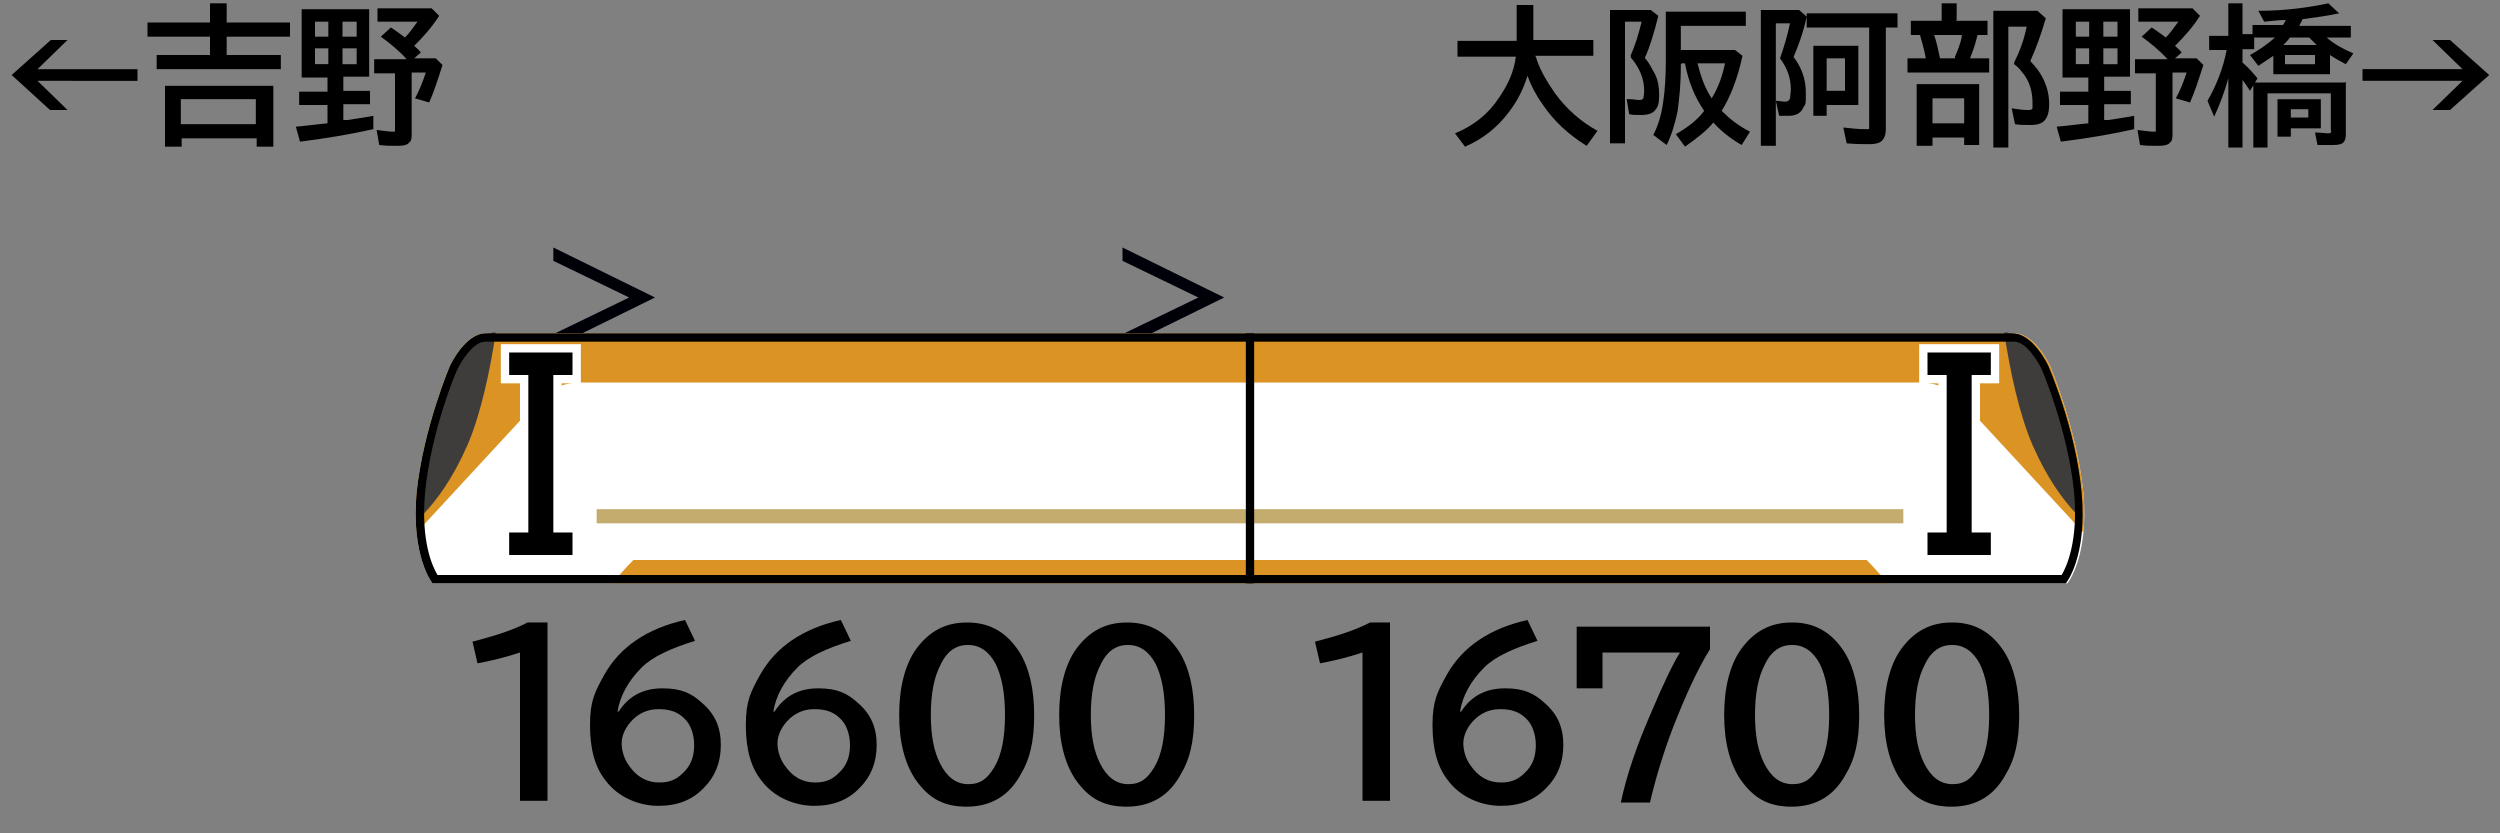 <?xml version="1.0" encoding="UTF-8"?>
<svg xmlns="http://www.w3.org/2000/svg" version="1.1" viewBox="0 0 300 100">
  <rect x="0" y="0" width="300" height="100" fill="#808080" stroke="none"/>
  <defs>
    <style>
      .cls-1 {
        fill: #fff;
      }

      .cls-1, .cls-2, .cls-3 {
        fill-rule: evenodd;
      }

      .cls-2 {
        fill: #db9423;
      }

      .cls-3 {
        fill: #3f3d3c;
      }

      .cls-4 {
        fill: #c3ac6e;
      }

      .cls-5 {
        fill: #000009;
      }

      .cls-6 {
        stroke: #000;
      }

      .cls-6, .cls-7 {
        fill: none;
      }

      .cls-7 {
        stroke: #fff;
        stroke-miterlimit: 10;
        stroke-width: 2px;
      }
    </style>
  </defs>
  <!-- Generator: Adobe Illustrator 28.7.7, SVG Export Plug-In . SVG Version: 1.2.0 Build 194)  -->
  <g>
    <g id="_レイヤー_1" data-name="レイヤー_1">
      <g id="_パンタ" data-name="パンタ">
        <path class="cls-5" d="M134.7,29.7l12.2,6-12.2,6v-1.6l9.1-4.4-9.1-4.4v-1.6Z"/>
        <path class="cls-5" d="M66.4,29.7l12.2,6-12.2,6v-1.6l9.1-4.4-9.1-4.4v-1.6Z"/>
      </g>
      <g id="_塗り" data-name="塗り">
        <g>
          <g>
            <path class="cls-1" d="M241.7,40c2.5,0,4.3,3.9,4.3,3.9,0,0,3.2,7.5,4,15.2.7,7.7-1.9,10.9-1.9,10.9h-6.3s-91.7,0-91.7,0v-30h91.7Z"/>
            <g>
              <path class="cls-2" d="M226.6,70h-76.6v-2.8h74c1,1,1.8,2,2.6,2.8Z"/>
              <path class="cls-2" d="M241.7,40c2.5,0,4.3,3.9,4.3,3.9,0,0,3.2,7.5,4,15.2.2,1.9.1,3.4,0,4.8-6.1-6.6-13.4-14.5-14.7-15.9-2-2.2-4.8-2.1-4.8-2.1h-80.3v-5.9h91.7Z"/>
            </g>
            <path class="cls-3" d="M241,40c2.4,0,4.2,3.7,4.2,3.7,0,0,3.2,7.1,3.9,14.3.1,1.4.1,2.6,0,3.6-1.5-1.6-3.4-4.1-5.2-8.2-1.6-3.7-2.7-8.9-3.4-13.5h.5Z"/>
          </g>
          <rect class="cls-4" x="150" y="61.1" width="78.4" height="1.7" transform="translate(378.4 123.9) rotate(180)"/>
        </g>
        <g>
          <g>
            <path class="cls-1" d="M58.3,40c-2.5,0-4.3,3.9-4.3,3.9,0,0-3.2,7.5-4,15.2-.7,7.7,1.9,10.9,1.9,10.9h6.3s91.7,0,91.7,0v-30s-91.7,0-91.7,0Z"/>
            <g>
              <path class="cls-2" d="M73.4,70h76.6s0-2.8,0-2.8h-74c-1,1-1.8,2-2.6,2.8Z"/>
              <path class="cls-2" d="M58.3,40c-2.5,0-4.3,3.9-4.3,3.9,0,0-3.2,7.5-4,15.2-.2,1.9-.1,3.4,0,4.8,6.1-6.6,13.4-14.5,14.7-15.9,2-2.2,4.8-2.1,4.8-2.1h80.3s0-5.9,0-5.9H58.3Z"/>
            </g>
            <path class="cls-3" d="M59,40c-2.4,0-4.2,3.7-4.2,3.7,0,0-3.2,7.1-3.9,14.3-.1,1.4-.1,2.6,0,3.6,1.5-1.6,3.4-4.1,5.2-8.2,1.6-3.7,2.7-8.9,3.4-13.5h-.5Z"/>
          </g>
          <rect class="cls-4" x="71.6" y="61.1" width="78.4" height="1.7"/>
        </g>
      </g>
      <g id="_編成外罫線" data-name="編成外罫線">
        <line class="cls-6" x1="150" y1="40" x2="150" y2="70"/>
        <path d="M241.7,41c1.5,0,2.9,2.5,3.3,3.3,0,0,3.2,7.4,3.9,14.9.5,5.7-.9,8.8-1.5,9.8h-5.8s-91.7,0-91.7,0H58.3s-5.8,0-5.8,0c-.6-1-2-4-1.5-9.8.7-7.5,3.8-14.8,3.9-14.9.5-1.1,2-3.3,3.3-3.3h183.3M241.7,40H58.3c-2.5,0-4.3,3.9-4.3,3.9,0,0-3.2,7.5-4,15.2-.7,7.7,1.9,10.9,1.9,10.9h6.3s91.7,0,91.7,0h91.7s6.3,0,6.3,0c0,0,2.6-3.1,1.9-10.9-.7-7.7-4-15.2-4-15.2,0,0-1.8-3.9-4.3-3.9h0Z"/>
      </g>
      <g id="_テキスト" data-name="テキスト">
        <g>
          <path d="M62.4,96.2v-17.9c-1.8.6-3.5,1-5.1,1.3l-.6-2.6c2.7-.7,4.9-1.4,6.6-2.3h2.4v21.4h-3.3Z"/>
          <path d="M74.3,85.3c1.2-1.8,2.9-2.7,5.2-2.7s3.5.6,4.8,1.8c1.5,1.3,2.2,2.9,2.2,5s-.7,3.8-2,5.1c-1.4,1.5-3.2,2.2-5.5,2.2s-4.8-1-6.3-3c-1.3-1.6-1.9-3.8-1.9-6.7s.6-4,1.7-6c1.9-3.4,5.2-5.6,9.7-6.6l1.2,2.5c-2.9.9-5.1,1.9-6.4,3.2-1.6,1.6-2.6,3.4-2.9,5.3h.1ZM79,85.1c-1.3,0-2.4.5-3.3,1.5-.7.8-1.1,1.7-1.1,2.6s.3,1.9.9,2.7c.9,1.3,2.1,2,3.6,2s2.3-.5,3.2-1.5c.7-.8,1-1.8,1-3s-.4-2.5-1.2-3.2c-.8-.8-1.8-1.1-3-1.1Z"/>
          <path d="M93,85.3c1.2-1.8,2.9-2.7,5.2-2.7s3.5.6,4.8,1.8c1.5,1.3,2.2,2.9,2.2,5s-.7,3.8-2,5.1c-1.4,1.5-3.2,2.2-5.5,2.2s-4.8-1-6.3-3c-1.3-1.6-1.9-3.8-1.9-6.7s.6-4,1.7-6c1.9-3.4,5.2-5.6,9.7-6.6l1.2,2.5c-2.9.9-5.1,1.9-6.4,3.2-1.6,1.6-2.6,3.4-2.9,5.3h.1ZM97.7,85.1c-1.3,0-2.4.5-3.3,1.5-.7.8-1.1,1.7-1.1,2.6s.3,1.9.9,2.7c.9,1.3,2.1,2,3.6,2s2.3-.5,3.2-1.5c.7-.8,1-1.8,1-3s-.4-2.5-1.2-3.2c-.8-.8-1.8-1.1-3-1.1Z"/>
          <path d="M116.1,74.7c2.7,0,4.7,1.2,6.2,3.5,1.2,1.9,1.8,4.5,1.8,7.6s-.5,5.3-1.6,7.1c-1.4,2.6-3.6,3.9-6.5,3.9s-4.6-1.1-6.1-3.2c-1.3-1.9-2-4.5-2-7.8s.7-6.1,2.1-8c1.5-2,3.4-3.1,6-3.1ZM116.1,77.4c-1.4,0-2.5.8-3.2,2.3-.8,1.5-1.2,3.5-1.2,6.1s.4,4.4,1.1,5.8c.8,1.6,1.9,2.5,3.4,2.5s2.3-.7,3.1-2c.9-1.5,1.3-3.6,1.3-6.3s-.4-4.6-1.1-6.1c-.8-1.5-1.9-2.3-3.3-2.3Z"/>
          <path d="M135.3,74.7c2.7,0,4.7,1.2,6.2,3.5,1.2,1.9,1.8,4.5,1.8,7.6s-.5,5.3-1.6,7.1c-1.4,2.6-3.6,3.9-6.5,3.9s-4.6-1.1-6.1-3.2c-1.3-1.9-2-4.5-2-7.8s.7-6.1,2.1-8c1.5-2,3.4-3.1,6-3.1ZM135.3,77.4c-1.4,0-2.5.8-3.2,2.3-.8,1.5-1.2,3.5-1.2,6.1s.4,4.4,1.1,5.8c.8,1.6,1.9,2.5,3.4,2.5s2.3-.7,3.1-2c.9-1.5,1.3-3.6,1.3-6.3s-.4-4.6-1.1-6.1c-.8-1.5-1.9-2.3-3.3-2.3Z"/>
        </g>
        <g>
          <path d="M163.5,96.2v-17.9c-1.8.6-3.5,1-5.1,1.3l-.6-2.6c2.7-.7,4.9-1.4,6.6-2.3h2.4v21.4h-3.3Z"/>
          <path d="M175.4,85.3c1.2-1.8,2.9-2.7,5.2-2.7s3.5.6,4.8,1.8c1.5,1.3,2.2,2.9,2.2,5s-.7,3.8-2,5.1c-1.4,1.5-3.2,2.2-5.5,2.2s-4.8-1-6.3-3c-1.3-1.6-1.9-3.8-1.9-6.7s.6-4,1.7-6c1.9-3.4,5.2-5.6,9.7-6.6l1.2,2.5c-2.9.9-5.1,1.9-6.4,3.2-1.6,1.6-2.6,3.4-2.9,5.3h.1ZM180,85.1c-1.3,0-2.4.5-3.3,1.5-.7.8-1.1,1.7-1.1,2.6s.3,1.9.9,2.7c.9,1.3,2.1,2,3.6,2s2.3-.5,3.2-1.5c.7-.8,1-1.8,1-3s-.4-2.5-1.2-3.2c-.8-.8-1.8-1.1-3-1.1Z"/>
          <path d="M189.2,75.2h16v2.7c-1.5,2.4-2.9,5.5-4.4,9.3-1.3,3.4-2.2,6.5-2.8,9.1h-3.5c.7-3.3,1.9-6.8,3.6-10.7,1.6-3.8,2.8-6.2,3.5-7.3h-9.3v4.3h-3.1v-7.3Z"/>
          <path d="M215.1,74.7c2.7,0,4.7,1.2,6.2,3.5,1.2,1.9,1.8,4.5,1.8,7.6s-.5,5.3-1.6,7.1c-1.4,2.6-3.6,3.9-6.5,3.9s-4.6-1.1-6.1-3.2c-1.3-1.9-2-4.5-2-7.8s.7-6.1,2.1-8c1.5-2,3.4-3.1,6-3.1ZM215,77.4c-1.4,0-2.5.8-3.2,2.3-.8,1.5-1.2,3.5-1.2,6.1s.4,4.4,1.1,5.8c.8,1.6,1.9,2.5,3.4,2.5s2.3-.7,3.1-2c.9-1.5,1.3-3.6,1.3-6.3s-.4-4.6-1.1-6.1c-.8-1.5-1.9-2.3-3.3-2.3Z"/>
          <path d="M234.3,74.7c2.7,0,4.7,1.2,6.2,3.5,1.2,1.9,1.8,4.5,1.8,7.6s-.5,5.3-1.6,7.1c-1.4,2.6-3.6,3.9-6.5,3.9s-4.6-1.1-6.1-3.2c-1.3-1.9-2-4.5-2-7.8s.7-6.1,2.1-8c1.5-2,3.4-3.1,6-3.1ZM234.2,77.4c-1.4,0-2.5.8-3.2,2.3-.8,1.5-1.2,3.5-1.2,6.1s.4,4.4,1.1,5.8c.8,1.6,1.9,2.5,3.4,2.5s2.3-.7,3.1-2c.9-1.5,1.3-3.6,1.3-6.3s-.4-4.6-1.1-6.1c-.8-1.5-1.9-2.3-3.3-2.3Z"/>
        </g>
        <path class="cls-7" d="M61.1,42.3h7.6v2.7h-2.3v18.9h2.3v2.7h-7.6v-2.7h2.3v-18.9h-2.3v-2.7Z"/>
        <path class="cls-7" d="M238.9,45h-2.3v18.9h2.3v2.7h-7.6v-2.7h2.3v-18.9h-2.3v-2.7h7.6v2.7Z"/>
        <path d="M61.1,42.3h7.6v2.7h-2.3v18.9h2.3v2.7h-7.6v-2.7h2.3v-18.9h-2.3v-2.7Z"/>
        <path d="M238.9,45h-2.3v18.9h2.3v2.7h-7.6v-2.7h2.3v-18.9h-2.3v-2.7h7.6v2.7Z"/>
        <g>
          <path d="M6,4.8h2.1l-3.6,3.5h12v1.4H4.5l3.6,3.5h-2.1L1.4,9l4.7-4.2Z"/>
          <path d="M25.2,2.8V.4h2v2.3h7.6v1.7h-7.6v2.2h6.5v1.7h-14.9v-1.7h6.4v-2.2h-7.5v-1.7h7.5ZM32.8,10.3v7.3h-2v-1h-9v1h-2v-7.3h13.1ZM21.7,11.9v3h9v-3h-9Z"/>
          <path d="M44.3,1.1v8.1h-3.1v1.7h3.2v1.6h-3.2v1.9c.1,0,.3,0,.5,0,.8-.1,1.9-.3,3.1-.5v1.6c-2.7.6-5.6,1.1-8.8,1.5l-.5-1.8c1.3-.1,2.6-.3,3.8-.4h0v-2.2h-3.4v-1.6h3.4v-1.7h-3.1V1.1h8ZM37.8,2.6v1.8h1.6v-1.8h-1.6ZM37.8,5.8v1.9h1.6v-1.9h-1.6ZM42.8,4.4v-1.8h-1.7v1.8h1.7ZM42.8,7.7v-1.9h-1.7v1.9h1.7ZM49.7,5.5c.2.2.5.4.8.8l-.8.7h2.6l.8.8c-.6,1.9-1.1,3.4-1.6,4.5l-1.7-.5c.5-.9.9-1.9,1.3-3.1h-1.7v7.3c0,.5,0,.9-.3,1.1-.2.3-.7.4-1.4.4s-1.5,0-2.2-.1l-.3-1.8c.9.1,1.5.2,1.9.2s.3,0,.3-.1c0,0,0-.2,0-.3v-6.6h-2.5v-1.7h3.9c-.9-1-2-1.9-3.1-2.7l1.2-1.1c.5.3,1,.7,1.7,1.2.5-.5,1-1.2,1.5-1.9h-4.8v-1.6h6.5l.9.9c-.9,1.4-1.9,2.5-2.9,3.5Z"/>
        </g>
        <g>
          <path d="M184.3,6.8c.4,1.4,1.2,2.8,2.3,4.4,1.4,1.9,3.1,3.4,5.1,4.5l-1.3,1.8c-2.1-1.3-3.9-2.9-5.3-5-.8-1.1-1.4-2.3-1.8-3.4-.5,1.6-1.2,3-2.2,4.3-1.4,1.9-3.2,3.3-5.3,4.2l-1.2-1.6c2.2-.9,4-2.3,5.3-4.3,1.1-1.6,1.8-3.2,2-4.9h-7v-1.9h7.1V.6h2v4.2h7.2v1.9h-7Z"/>
          <path d="M197.4,7c.5.5.8,1.2,1.2,1.9.4.8.5,1.7.5,2.5s-.1,1.4-.4,1.7c-.3.5-.9.7-1.8.7s-.9,0-1.4-.1l-.3-1.8h.3c.5,0,.9.1,1.1.1s.5,0,.6-.2c0-.1.1-.4.1-.9,0-1.4-.5-2.7-1.6-4v-.3c.5-1.1.9-2.4,1.3-4h-2v14.6h-1.8V1.2h4.9l.9.7c-.5,2-1,3.7-1.6,5ZM201.7,7.7v.2c0,2.3-.2,4.1-.4,5.5-.3,1.4-.7,2.8-1.3,4l-1.6-1.2c.6-1.2,1-2.5,1.2-4.1.2-1.3.3-3,.3-4.9V1.4h9.6v1.7h-7.8v2.9h6.5l.9.7c-.6,2.8-1.5,5-2.5,6.6.9.9,2,1.8,3.4,2.5l-1,1.6c-1.4-.8-2.5-1.7-3.4-2.7-.8,1-2,1.9-3.4,2.9l-1.1-1.5c1.4-.8,2.6-1.7,3.4-2.8-1.1-1.6-1.9-3.5-2.3-5.7h-.4ZM205.4,11.8c.8-1.3,1.3-2.7,1.6-4.2h-3.3c.4,1.6.9,3,1.7,4.2Z"/>
          <path d="M215.2,6.8c1,1.3,1.5,2.7,1.5,4.3s0,1.3-.3,1.8c-.3.7-.9,1-1.8,1s-.7,0-1.1,0l-.4-1.8c.4,0,.8.1,1.1.1s.5-.1.6-.4c0-.2.1-.6.1-1.1,0-1.3-.4-2.5-1.3-3.7.5-1.4.9-2.8,1.2-4.2h-1.7v14.7h-1.8V1.2h4.6l.9.8c-.4,1.9-1,3.5-1.6,4.9ZM226.3,3.3v12.2c0,.7-.2,1.2-.6,1.5-.3.2-.7.3-1.4.3s-1.6,0-2.7-.1l-.4-1.9c.9.1,1.8.2,2.6.2s.4,0,.5-.2c0,0,0-.2,0-.4V3.3h-7.5v-1.7h10.9v1.7h-1.5ZM223,5.5v7.1h-3.8v1.3h-1.6V5.5h5.4ZM219.2,7v3.9h2.2v-3.9h-2.2Z"/>
          <path d="M234.7,2.5h3.8v1.7h-1.2c-.2.9-.5,1.8-.9,2.8h2.3v1.7h-9.8v-1.7h2.2c-.2-1.1-.5-2.1-.7-2.8h-1.1v-1.7h3.7V.4h1.8v2ZM237.5,10.2v7.2h-1.8v-.9h-3.8v1h-1.9v-7.4h7.5ZM231.9,11.8v3h3.8v-3h-3.8ZM232.1,4.2c.3.9.5,1.8.7,2.8h1.8v-.2c.3-.7.6-1.4.8-2.3v-.3c0,0-3.3,0-3.3,0ZM243.6,7.3c.7.7,1.3,1.5,1.7,2.4.4.9.6,1.8.6,2.8s-.2,1.5-.5,1.9c-.3.4-.9.6-1.7.6s-1.3,0-1.9-.1l-.4-1.9c.7.1,1.3.2,1.8.2s.6,0,.7-.2c0-.1,0-.4,0-.7,0-1.4-.4-2.7-1.3-3.7-.2-.3-.5-.6-.9-.9v-.2c.7-1.4,1.2-2.8,1.5-4.3h-2.2v14.5h-1.8V1.3h5.3l1,.9c-.6,2-1.2,3.7-1.9,5.2Z"/>
          <path d="M255.6,1.1v8.1h-3.1v1.7h3.2v1.6h-3.2v1.9c.1,0,.3,0,.5,0,.8-.1,1.9-.3,3.1-.5v1.6c-2.7.6-5.6,1.1-8.8,1.5l-.5-1.8c1.3-.1,2.6-.3,3.8-.4h0v-2.2h-3.4v-1.6h3.4v-1.7h-3.1V1.1h8ZM249.1,2.6v1.8h1.6v-1.8h-1.6ZM249.1,5.8v1.9h1.6v-1.9h-1.6ZM254.1,4.4v-1.8h-1.7v1.8h1.7ZM254.1,7.7v-1.9h-1.7v1.9h1.7ZM261,5.5c.2.2.5.4.8.8l-.8.7h2.6l.8.8c-.6,1.9-1.1,3.4-1.6,4.5l-1.7-.5c.5-.9.9-1.9,1.3-3.1h-1.7v7.3c0,.5,0,.9-.3,1.1-.2.3-.7.4-1.4.4s-1.5,0-2.2-.1l-.3-1.8c.9.1,1.5.2,1.9.2s.3,0,.3-.1c0,0,0-.2,0-.3v-6.6h-2.5v-1.7h3.9c-.9-1-2-1.9-3.1-2.7l1.2-1.1c.5.3,1,.7,1.7,1.2.5-.5,1-1.2,1.5-1.9h-4.8v-1.6h6.5l.9.9c-.9,1.4-1.9,2.5-2.9,3.5Z"/>
          <path d="M273.9,3.1c.2-.3.3-.5.4-.7-.7,0-1.6.1-2.6.2l-.7-1.3c3.2,0,6-.4,8.4-.9l1.3,1.2c-1.4.3-2.9.5-4.4.7-.1.3-.3.6-.4.8h6.2v1.4h-2.9c.9.8,2,1.4,3.2,1.9l-.9,1.3c-.6-.3-1.3-.7-1.9-1.1v2.3h-6.8v-2.2c-.6.4-1.2.8-1.8,1.2l-1-1.3c1.1-.6,2.1-1.3,3-2.1h-2.5v1.4h-1.4v1.6c.7.6,1.3,1.3,1.8,1.9l-.9,1.5c-.3-.5-.6-.9-.9-1.3v8.1h-1.7v-8.3c-.5,1.8-1.1,3.3-1.7,4.6l-.8-1.9c1.1-1.9,1.9-4,2.3-6.1h-2.1v-1.7h2.3V.4h1.7v3.7h1.2v-1.1h3.8ZM281.5,9.8v6.3c0,.5-.1.8-.3,1-.2.2-.6.3-1.2.3s-1.2,0-1.9,0l-.3-1.5c.7,0,1.2.1,1.5.1s.3,0,.4-.1,0-.2,0-.3v-4.4h-7.6v6.5h-1.7v-7.8h11ZM278.5,11.9v3.5h-3.6v1h-1.6v-4.5h5.2ZM274,5.4h4c-.3-.3-.6-.6-.9-.9h-2.3c-.3.4-.6.7-.8.9ZM277.8,6.6h-3.6v1.1h3.6v-1.1ZM274.9,13.1v1h2.1v-1h-2.1Z"/>
          <path d="M291.9,4.8h2.1l4.7,4.2-4.7,4.2h-2.1l3.6-3.5h-12v-1.4h12l-3.6-3.5Z"/>
        </g>
      </g>
    </g>
  </g>
</svg>
